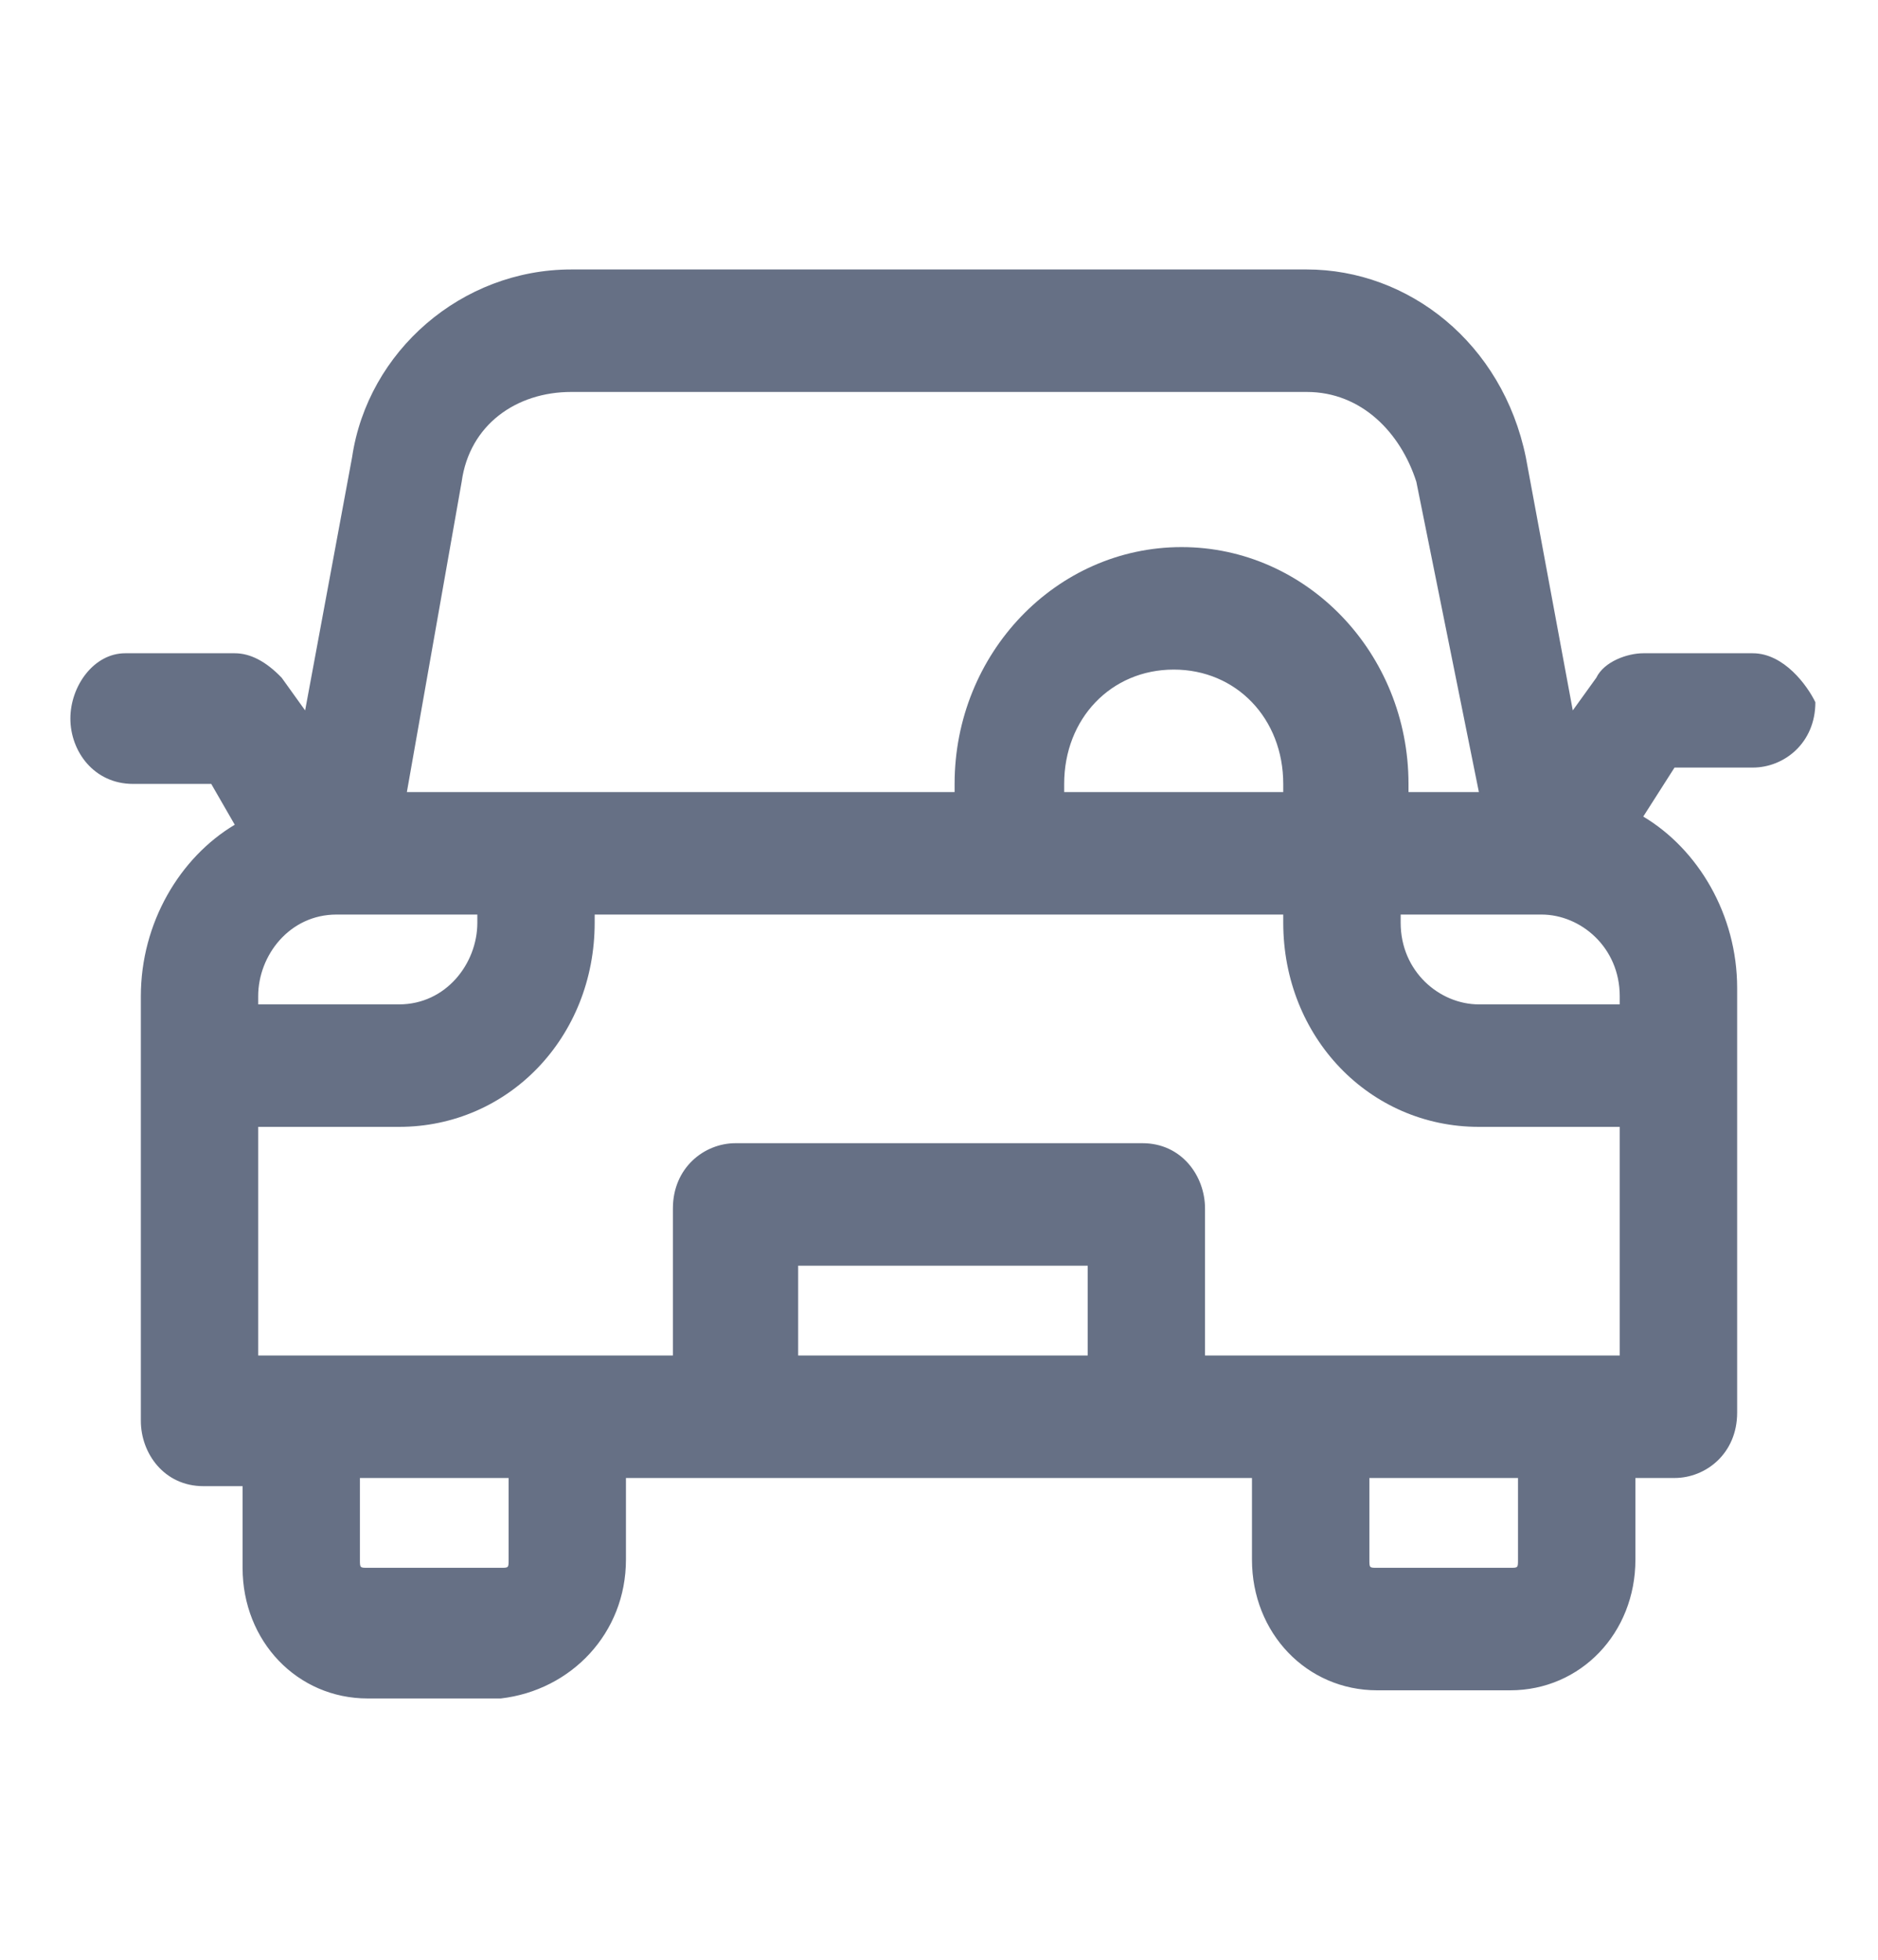 <svg width="23" height="24" viewBox="0 0 23 24" fill="none" xmlns="http://www.w3.org/2000/svg">
<path fill-rule="evenodd" clip-rule="evenodd" d="M21.466 8H20.125C19.933 8 19.646 8.1 19.55 8.3L19.262 8.7L18.687 5.6C18.4 4.2 17.25 3.3 16.004 3.3H6.996C5.654 3.3 4.504 4.3 4.312 5.6L3.737 8.7L3.45 8.3C3.258 8.1 3.066 8 2.875 8H1.533C1.15 8 0.862 8.4 0.862 8.8C0.862 9.2 1.15 9.6 1.629 9.6H2.587L2.875 10.1C2.204 10.5 1.725 11.3 1.725 12.2V13.1V17.4C1.725 17.8 2.012 18.2 2.491 18.2H2.971V19.2C2.971 20.1 3.641 20.8 4.504 20.8H6.133C6.996 20.7 7.666 20 7.666 19.1V18.1H9.008H13.992H15.333V19.1C15.333 20 16.004 20.7 16.866 20.7H18.496C19.358 20.7 20.029 20 20.029 19.1V18.1H20.508C20.892 18.1 21.275 17.8 21.275 17.3V13V12.1C21.275 11.2 20.796 10.4 20.125 10L20.508 9.4H21.466C21.85 9.4 22.233 9.1 22.233 8.6C22.137 8.4 21.85 8 21.466 8ZM19.358 16.6H16.1H14.758V14.8C14.758 14.4 14.471 14 13.992 14H9.008C8.625 14 8.241 14.3 8.241 14.8V16.6H6.996H3.641H3.162V13.8H4.887C6.229 13.8 7.283 12.7 7.283 11.3V11.2H15.716V11.3C15.716 12.7 16.771 13.8 18.112 13.8H19.837V16.6H19.358ZM4.121 11.2H5.846V11.3C5.846 11.8 5.462 12.3 4.887 12.3H3.162V12.2C3.162 11.7 3.546 11.2 4.121 11.2ZM13.033 9.6C13.033 8.8 13.608 8.2 14.375 8.2C15.142 8.2 15.716 8.8 15.716 9.6V9.7H13.033C13.033 9.7 13.033 9.7 13.033 9.6ZM19.837 12.3H18.112C17.633 12.3 17.154 11.9 17.154 11.3V11.2H18.879C19.358 11.2 19.837 11.6 19.837 12.2V12.3ZM5.654 5.9C5.75 5.2 6.325 4.8 6.996 4.8H16.004C16.675 4.8 17.154 5.3 17.346 5.9L18.112 9.7H17.25V9.6C17.25 8 16.004 6.7 14.471 6.7C12.937 6.7 11.691 8 11.691 9.6V9.7H6.516H4.983L5.654 5.9ZM6.229 19.1C6.229 19.2 6.229 19.2 6.133 19.2H4.504C4.408 19.2 4.408 19.2 4.408 19.1V18.1H6.229V19.1ZM9.775 16.6V15.5H13.321V16.6H9.775ZM18.591 19.1C18.591 19.2 18.591 19.2 18.496 19.2H16.866C16.771 19.2 16.771 19.2 16.771 19.1V18.1H18.591V19.1Z" fill="#667085"/>
</svg>
